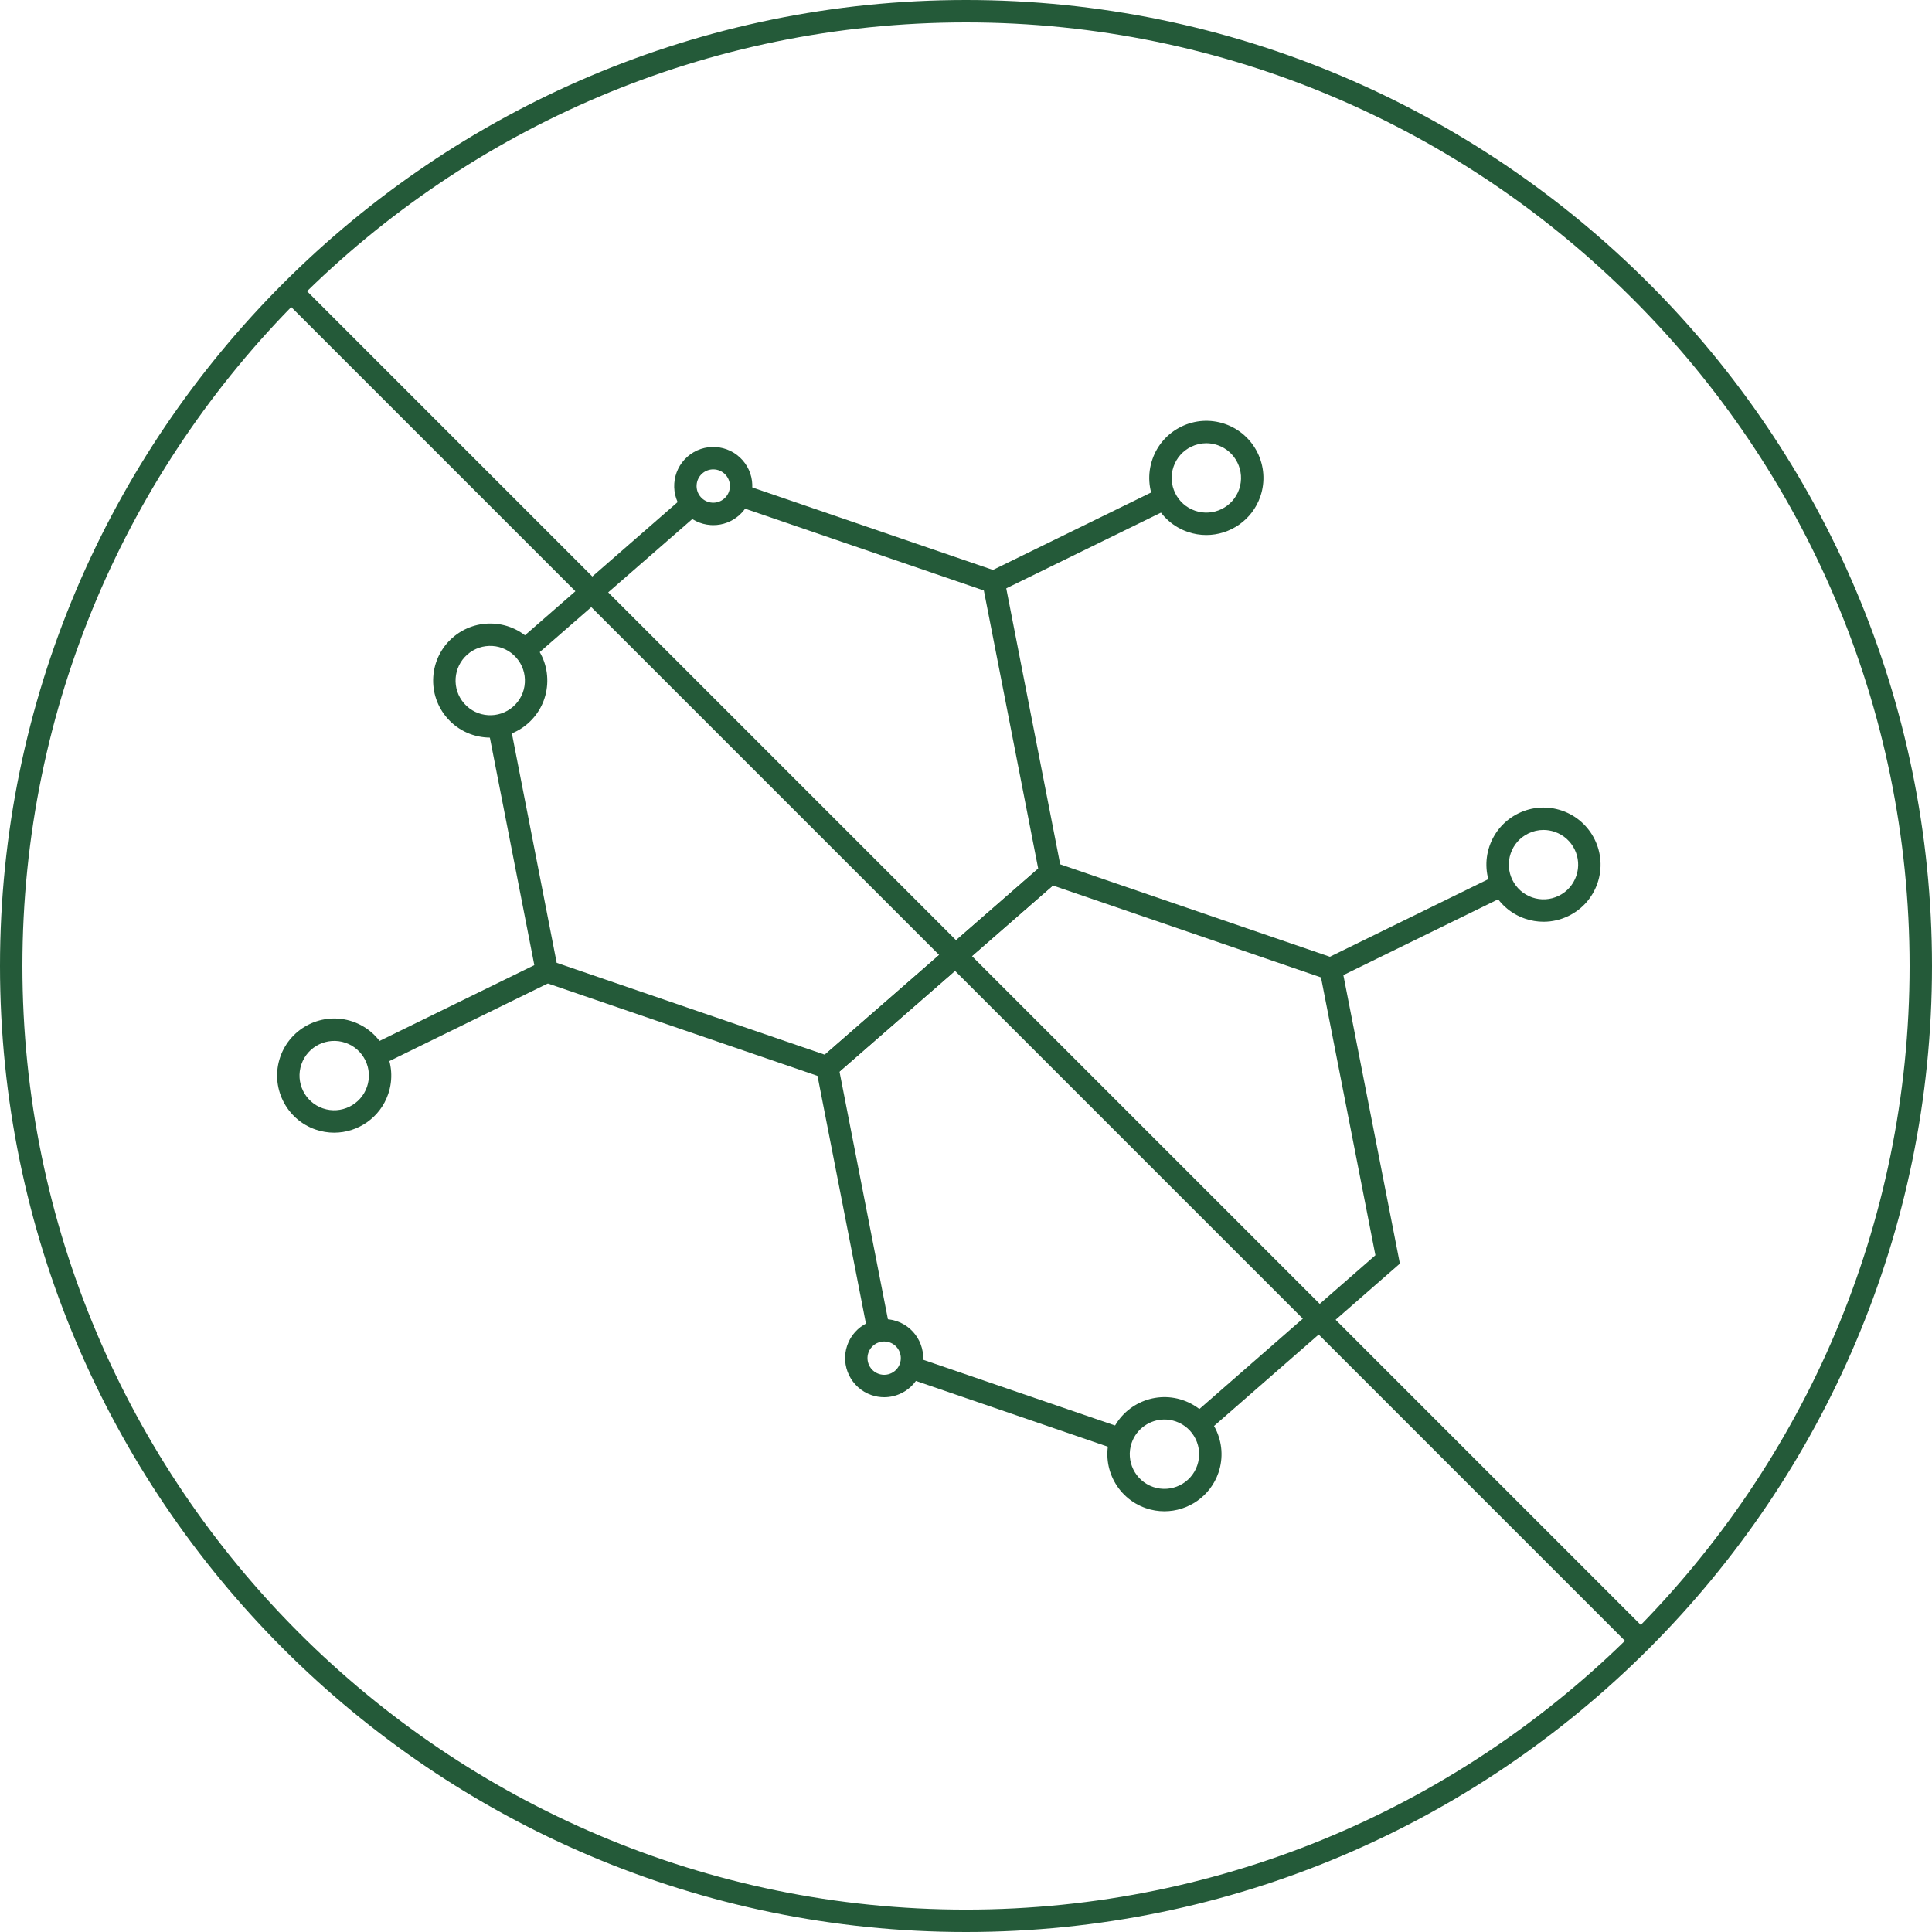 <svg width="90" height="90" viewBox="0 0 90 90" fill="none" xmlns="http://www.w3.org/2000/svg">
<g id="Isolation_Mode" clip-path="url(#clip0_1728_16781)">
<path id="Vector" d="M38.653 50.314L25.025 45.644L22.731 33.907L23.756 33.707L25.933 44.852L38.422 49.132L48.363 40.464L45.832 27.508L34.292 23.553L34.631 22.566L46.74 26.716L49.503 40.855L38.653 50.314Z" fill="#245A39"/>
<path id="Vector_2" d="M24.792 30.682L24.106 29.896L32.118 22.909L32.401 23.003L32.241 23.504L32.579 23.892L24.792 30.682Z" fill="#245A39"/>
<path id="Vector_3" d="M56.198 66.739L55.511 65.953L64.072 58.474L61.537 45.531L49.048 41.251L39.107 49.919L41.449 61.898L40.425 62.098L37.967 49.528L48.817 40.068L62.445 44.739L65.212 58.864L56.198 66.739Z" fill="#245A39"/>
<path id="Vector_4" d="M42.587 63.2L42.248 64.186L52.058 67.548L52.396 66.561L42.587 63.2Z" fill="#245A39"/>
<path id="Vector_5" d="M54.047 22.735L46.054 26.648L46.513 27.585L54.506 23.672L54.047 22.735Z" fill="#245A39"/>
<path id="Vector_6" d="M56.194 24.923C55.909 24.923 55.619 24.877 55.334 24.779C54.663 24.549 54.12 24.071 53.808 23.433C53.496 22.795 53.451 22.073 53.681 21.402C53.911 20.73 54.389 20.188 55.028 19.875C55.665 19.563 56.387 19.518 57.059 19.748C58.446 20.224 59.187 21.739 58.712 23.126C58.334 24.228 57.299 24.923 56.194 24.923ZM56.195 20.647C55.952 20.647 55.711 20.703 55.486 20.813C55.099 21.003 54.808 21.332 54.668 21.74C54.528 22.148 54.556 22.586 54.746 22.974C54.935 23.362 55.264 23.652 55.673 23.792C56.515 24.081 57.436 23.63 57.725 22.788C58.013 21.945 57.563 21.024 56.72 20.736C56.548 20.677 56.371 20.647 56.195 20.647Z" fill="#245A39"/>
<path id="Vector_7" d="M69.752 40.749L61.76 44.663L62.219 45.6L70.211 41.687L69.752 40.749Z" fill="#245A39"/>
<path id="Vector_8" d="M71.904 42.939C71.614 42.939 71.323 42.891 71.04 42.794C69.653 42.319 68.911 40.803 69.386 39.416C69.617 38.745 70.095 38.203 70.733 37.89C71.37 37.578 72.092 37.533 72.764 37.763C74.151 38.239 74.892 39.754 74.417 41.141C74.187 41.812 73.709 42.355 73.071 42.667C72.701 42.848 72.304 42.939 71.904 42.939ZM71.9 38.662C71.658 38.662 71.416 38.718 71.192 38.828C70.804 39.017 70.513 39.347 70.374 39.755C70.085 40.597 70.536 41.518 71.378 41.807C71.787 41.947 72.225 41.919 72.612 41.73C73 41.54 73.29 41.211 73.43 40.802C73.719 39.96 73.268 39.039 72.425 38.751C72.254 38.692 72.077 38.662 71.9 38.662Z" fill="#245A39"/>
<path id="Vector_9" d="M25.251 44.783L17.258 48.697L17.717 49.634L25.71 45.72L25.251 44.783Z" fill="#245A39"/>
<path id="Vector_10" d="M15.566 52.764C15.28 52.764 14.991 52.717 14.706 52.62C13.319 52.145 12.577 50.629 13.053 49.242C13.528 47.855 15.043 47.114 16.43 47.589C17.817 48.064 18.559 49.58 18.083 50.966C17.706 52.069 16.671 52.764 15.566 52.764ZM14.04 49.581C13.751 50.423 14.201 51.344 15.044 51.633C15.886 51.921 16.807 51.471 17.096 50.628C17.236 50.22 17.209 49.782 17.019 49.394C16.829 49.007 16.5 48.716 16.092 48.576C15.25 48.288 14.329 48.738 14.04 49.581Z" fill="#245A39"/>
<path id="Vector_11" d="M54.242 70.401C53.956 70.401 53.667 70.355 53.382 70.257C51.995 69.782 51.253 68.267 51.729 66.88C52.204 65.493 53.72 64.752 55.106 65.227C56.493 65.702 57.235 67.217 56.76 68.604C56.382 69.706 55.347 70.401 54.242 70.401ZM54.245 66.126C53.574 66.126 52.946 66.549 52.716 67.218C52.427 68.061 52.878 68.981 53.721 69.27C54.562 69.558 55.483 69.109 55.772 68.266C55.912 67.857 55.885 67.419 55.695 67.032C55.505 66.644 55.176 66.354 54.768 66.214C54.595 66.155 54.419 66.126 54.245 66.126Z" fill="#245A39"/>
<path id="Vector_12" d="M41.19 65.088C40.991 65.088 40.791 65.056 40.598 64.989C39.649 64.664 39.141 63.627 39.466 62.677C39.792 61.728 40.829 61.221 41.778 61.546C42.727 61.871 43.235 62.908 42.91 63.857C42.752 64.317 42.425 64.689 41.988 64.902C41.735 65.026 41.463 65.088 41.19 65.088ZM41.189 62.491C40.866 62.491 40.564 62.694 40.453 63.016C40.315 63.421 40.531 63.863 40.936 64.002C41.133 64.069 41.343 64.056 41.529 63.965C41.716 63.874 41.855 63.715 41.922 63.519C42.061 63.114 41.845 62.672 41.44 62.533C41.357 62.504 41.272 62.491 41.189 62.491Z" fill="#245A39"/>
<path id="Vector_13" d="M22.838 34.361C22.1 34.361 21.365 34.056 20.84 33.46C20.371 32.926 20.138 32.242 20.183 31.534C20.229 30.825 20.547 30.176 21.081 29.707C22.182 28.739 23.866 28.847 24.834 29.948C25.303 30.481 25.536 31.165 25.49 31.874C25.445 32.583 25.126 33.231 24.593 33.7C24.089 34.144 23.462 34.361 22.838 34.361ZM21.624 32.771C22.212 33.44 23.235 33.505 23.904 32.917C24.228 32.632 24.422 32.238 24.449 31.807C24.477 31.377 24.335 30.961 24.05 30.637C23.462 29.968 22.439 29.902 21.77 30.491C21.101 31.079 21.035 32.102 21.624 32.771Z" fill="#245A39"/>
<path id="Vector_14" d="M33.228 24.462C33.189 24.462 33.149 24.46 33.109 24.458C32.624 24.427 32.18 24.208 31.859 23.843C31.197 23.09 31.27 21.937 32.024 21.274C32.778 20.612 33.93 20.686 34.593 21.439C34.914 21.804 35.073 22.273 35.042 22.758C35.011 23.243 34.793 23.687 34.428 24.008C34.093 24.303 33.671 24.462 33.228 24.462ZM33.225 21.865C33.043 21.865 32.86 21.929 32.713 22.058C32.392 22.341 32.36 22.833 32.643 23.154C32.78 23.31 32.969 23.403 33.176 23.416C33.385 23.429 33.583 23.361 33.739 23.224C33.895 23.087 33.988 22.898 34.001 22.691C34.014 22.484 33.946 22.284 33.809 22.128C33.656 21.954 33.441 21.865 33.225 21.865Z" fill="#245A39"/>
<path id="Vector_15" d="M45 90C20.187 90 0 69.813 0 45C0 20.187 20.187 0 45 0C69.813 0 90 20.187 90 45C90 69.813 69.813 90 45 90ZM45 1.044C20.762 1.044 1.044 20.762 1.044 45C1.044 69.238 20.762 88.957 45 88.957C69.238 88.957 88.956 69.238 88.956 45C88.956 20.762 69.238 1.044 45 1.044Z" fill="#245A39"/>
<path id="Vector_16" d="M13.918 13.181L13.181 13.918L76.082 76.82L76.82 76.082L13.918 13.181Z" fill="#245A39"/>
</g>
<defs>
<clipPath id="clip0_1728_16781">
<rect width="90" height="90" fill="white"/>
</clipPath>
</defs>
</svg>
